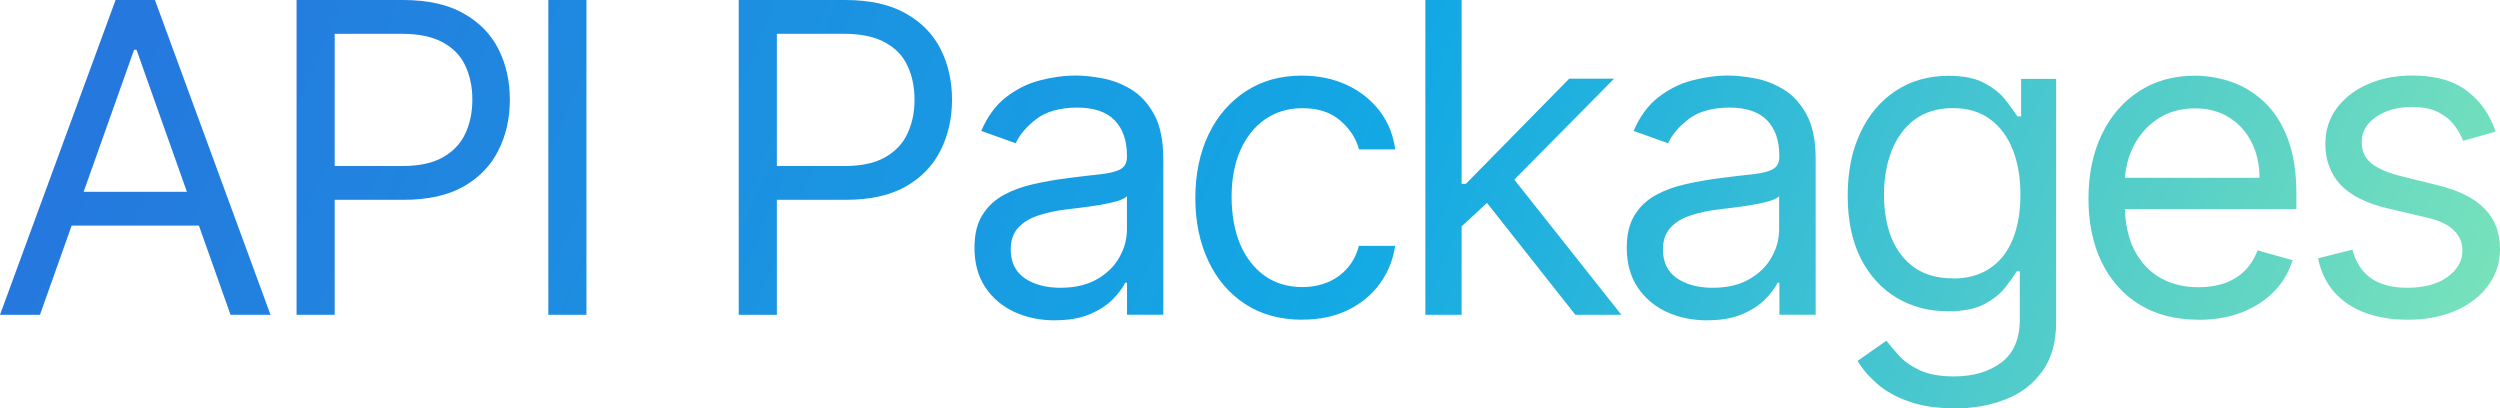 <?xml version="1.0" encoding="UTF-8"?><svg id="a" xmlns="http://www.w3.org/2000/svg" width="284" height="46.38" xmlns:xlink="http://www.w3.org/1999/xlink" viewBox="0 0 284 46.38"><defs><radialGradient id="b" cx="126.67" cy="-11.05" fx="126.67" fy="-11.05" r="1" gradientTransform="translate(-29588.69 -31414.39) rotate(22.82) scale(311.37 -1578.65)" gradientUnits="userSpaceOnUse"><stop offset="0" stop-color="#296ddc"/><stop offset=".54" stop-color="#13a9e4"/><stop offset="1" stop-color="#8aecb3"/></radialGradient></defs><path d="M4.54,35.76H0L13.13,0h4.47l13.13,35.76h-4.54L15.51,5.66h-.28l-10.69,30.1ZM6.22,21.79h18.3v3.84H6.22v-3.84ZM33.69,35.76V0h12.08c2.81,0,5.1.51,6.88,1.52,1.79,1,3.12,2.36,3.98,4.07.86,1.71,1.29,3.62,1.29,5.73s-.43,4.02-1.29,5.74c-.85,1.72-2.17,3.1-3.95,4.12-1.78,1.01-4.06,1.52-6.84,1.52h-8.66v-3.84h8.52c1.92,0,3.46-.33,4.63-1,1.16-.66,2.01-1.56,2.53-2.69.54-1.14.8-2.43.8-3.86s-.27-2.71-.8-3.84c-.52-1.13-1.37-2.01-2.55-2.65-1.18-.65-2.74-.98-4.68-.98h-7.61v31.92h-4.33ZM66.62,0v35.76h-4.33V0h4.33ZM83.92,35.76V0h12.08c2.81,0,5.1.51,6.88,1.52,1.79,1,3.12,2.36,3.98,4.07.86,1.71,1.29,3.62,1.29,5.73s-.43,4.02-1.29,5.74c-.85,1.72-2.17,3.1-3.95,4.12-1.78,1.01-4.06,1.52-6.84,1.52h-8.66v-3.84h8.52c1.92,0,3.46-.33,4.63-1,1.16-.66,2.01-1.56,2.53-2.69.54-1.14.8-2.43.8-3.86s-.27-2.71-.8-3.84c-.52-1.13-1.37-2.01-2.55-2.65-1.18-.65-2.74-.98-4.68-.98h-7.61v31.92h-4.33ZM119.85,36.39c-1.7,0-3.24-.32-4.63-.96-1.39-.65-2.49-1.59-3.3-2.81-.81-1.23-1.22-2.72-1.22-4.47,0-1.54.3-2.78.91-3.74.61-.97,1.41-1.72,2.43-2.27,1.01-.55,2.13-.95,3.35-1.22,1.23-.28,2.47-.5,3.72-.66,1.63-.21,2.95-.37,3.96-.47,1.02-.12,1.77-.31,2.23-.58.48-.27.72-.73.72-1.4v-.14c0-1.72-.47-3.06-1.41-4.02-.93-.95-2.35-1.43-4.24-1.43s-3.51.43-4.63,1.29c-1.12.86-1.9,1.78-2.36,2.76l-3.91-1.4c.7-1.63,1.63-2.9,2.79-3.81,1.18-.92,2.46-1.56,3.84-1.92,1.4-.37,2.77-.56,4.12-.56.86,0,1.85.1,2.97.31,1.13.2,2.22.61,3.27,1.24,1.06.63,1.94,1.58,2.64,2.85.7,1.27,1.05,2.97,1.05,5.1v17.67h-4.12v-3.63h-.21c-.28.58-.75,1.2-1.4,1.87-.65.66-1.52,1.23-2.6,1.69-1.08.47-2.4.7-3.96.7ZM120.48,32.69c1.63,0,3-.32,4.12-.96,1.13-.64,1.98-1.47,2.55-2.48.58-1.01.87-2.08.87-3.2v-3.77c-.17.21-.56.4-1.15.58-.58.16-1.26.31-2.03.44-.76.12-1.5.22-2.22.31-.71.08-1.29.15-1.73.21-1.07.14-2.07.37-3,.68-.92.3-1.66.76-2.23,1.38-.56.61-.84,1.43-.84,2.48,0,1.43.53,2.51,1.59,3.25,1.07.72,2.43,1.08,4.07,1.08ZM147.95,36.32c-2.51,0-4.68-.59-6.5-1.78-1.82-1.19-3.21-2.82-4.19-4.91s-1.47-4.46-1.47-7.14.5-5.13,1.5-7.21c1.01-2.1,2.42-3.73,4.23-4.91,1.82-1.19,3.93-1.78,6.36-1.78,1.89,0,3.58.35,5.1,1.05,1.51.7,2.75,1.68,3.72,2.93.97,1.26,1.57,2.72,1.8,4.4h-4.12c-.32-1.22-1.01-2.3-2.1-3.25-1.07-.95-2.51-1.43-4.33-1.43-1.61,0-3.01.42-4.23,1.26-1.2.83-2.14,2-2.81,3.51-.66,1.5-1,3.27-1,5.29s.33,3.88.98,5.41c.66,1.54,1.6,2.73,2.79,3.58,1.21.85,2.63,1.27,4.26,1.27,1.07,0,2.04-.19,2.92-.56.87-.37,1.61-.91,2.22-1.61.61-.7,1.04-1.54,1.29-2.51h4.12c-.23,1.58-.81,3.01-1.73,4.28-.91,1.26-2.11,2.26-3.61,3-1.49.73-3.23,1.1-5.2,1.1ZM165.76,25.98l-.07-5.1h.84l11.73-11.94h5.1l-12.5,12.64h-.35l-4.75,4.4ZM161.92,35.76V0h4.12v35.76h-4.12ZM178.96,35.76l-10.48-13.27,2.93-2.86,12.78,16.13h-5.24ZM193.95,36.39c-1.7,0-3.24-.32-4.63-.96-1.39-.65-2.49-1.59-3.3-2.81-.81-1.23-1.22-2.72-1.22-4.47,0-1.54.3-2.78.91-3.74.61-.97,1.41-1.72,2.43-2.27,1.01-.55,2.13-.95,3.35-1.22,1.23-.28,2.47-.5,3.72-.66,1.63-.21,2.95-.37,3.96-.47,1.02-.12,1.77-.31,2.24-.58.48-.27.72-.73.72-1.4v-.14c0-1.72-.47-3.06-1.41-4.02-.93-.95-2.35-1.43-4.24-1.43s-3.51.43-4.63,1.29c-1.12.86-1.9,1.78-2.36,2.76l-3.91-1.4c.7-1.63,1.63-2.9,2.79-3.81,1.18-.92,2.46-1.56,3.84-1.92,1.4-.37,2.77-.56,4.12-.56.86,0,1.85.1,2.97.31,1.13.2,2.22.61,3.27,1.24,1.06.63,1.94,1.58,2.64,2.85.7,1.27,1.05,2.97,1.05,5.1v17.67h-4.12v-3.63h-.21c-.28.58-.74,1.2-1.4,1.87-.65.66-1.52,1.23-2.6,1.69-1.08.47-2.4.7-3.96.7ZM194.57,32.69c1.63,0,3-.32,4.12-.96,1.13-.64,1.98-1.47,2.55-2.48.58-1.01.87-2.08.87-3.2v-3.77c-.17.21-.56.4-1.15.58-.58.16-1.26.31-2.03.44-.76.12-1.5.22-2.22.31-.71.08-1.29.15-1.73.21-1.07.14-2.07.37-3,.68-.92.3-1.66.76-2.23,1.38-.56.61-.84,1.43-.84,2.48,0,1.43.53,2.51,1.59,3.25,1.07.72,2.43,1.08,4.07,1.08ZM221.98,46.38c-1.99,0-3.7-.26-5.13-.77-1.43-.5-2.63-1.16-3.58-1.99-.94-.81-1.69-1.69-2.25-2.62l3.28-2.3c.37.49.84,1.05,1.41,1.68.57.64,1.35,1.19,2.34,1.66,1,.48,2.31.72,3.93.72,2.17,0,3.95-.52,5.36-1.57,1.41-1.05,2.11-2.69,2.11-4.92v-5.45h-.35c-.3.49-.73,1.09-1.29,1.82-.55.71-1.34,1.34-2.37,1.9-1.02.55-2.41.82-4.16.82-2.16,0-4.11-.51-5.83-1.54-1.71-1.02-3.07-2.51-4.07-4.47-.99-1.96-1.48-4.33-1.48-7.12s.48-5.14,1.45-7.18c.97-2.05,2.31-3.63,4.03-4.75,1.72-1.13,3.71-1.69,5.97-1.69,1.75,0,3.13.29,4.16.87,1.04.57,1.83,1.22,2.38,1.96.56.72.99,1.32,1.29,1.78h.42v-4.26h3.98v27.59c0,2.3-.52,4.18-1.57,5.62-1.04,1.46-2.43,2.52-4.19,3.2-1.75.69-3.69,1.03-5.83,1.03ZM221.84,31.64c1.65,0,3.05-.38,4.19-1.14,1.14-.76,2.01-1.84,2.6-3.27.59-1.42.89-3.12.89-5.1s-.29-3.64-.87-5.12c-.58-1.48-1.44-2.64-2.58-3.47-1.14-.84-2.55-1.26-4.23-1.26s-3.2.44-4.37,1.33c-1.15.88-2.02,2.07-2.6,3.56-.57,1.49-.85,3.14-.85,4.96s.29,3.51.87,4.94c.59,1.42,1.47,2.54,2.62,3.35,1.16.8,2.61,1.2,4.33,1.2ZM249.75,36.32c-2.58,0-4.81-.57-6.69-1.71-1.86-1.15-3.3-2.76-4.31-4.82-1-2.07-1.5-4.48-1.5-7.23s.5-5.17,1.5-7.26c1.01-2.11,2.42-3.75,4.23-4.92,1.82-1.19,3.93-1.78,6.36-1.78,1.4,0,2.78.23,4.14.7,1.36.47,2.6,1.22,3.72,2.27,1.12,1.04,2.01,2.41,2.67,4.12.66,1.71,1,3.82,1,6.32v1.75h-20.67v-3.56h16.48c0-1.51-.3-2.86-.91-4.05-.59-1.19-1.44-2.12-2.55-2.81-1.09-.69-2.39-1.03-3.88-1.03-1.64,0-3.06.41-4.26,1.22-1.19.8-2.1,1.85-2.74,3.14-.64,1.29-.96,2.68-.96,4.16v2.37c0,2.03.35,3.74,1.05,5.15.71,1.4,1.69,2.46,2.95,3.2,1.26.72,2.72,1.08,4.38,1.08,1.08,0,2.06-.15,2.93-.45.88-.31,1.65-.78,2.29-1.4.64-.63,1.13-1.41,1.48-2.34l3.98,1.12c-.42,1.35-1.12,2.54-2.11,3.56-.99,1.01-2.21,1.8-3.67,2.37-1.46.56-3.09.84-4.91.84ZM283.51,14.95l-3.7,1.05c-.23-.62-.58-1.22-1.03-1.8-.44-.59-1.05-1.08-1.82-1.47-.77-.38-1.75-.58-2.95-.58-1.64,0-3.01.38-4.1,1.14-1.08.74-1.62,1.69-1.62,2.85,0,1.02.37,1.83,1.12,2.43.74.59,1.91,1.09,3.49,1.48l3.98.98c2.4.58,4.19,1.47,5.36,2.67,1.18,1.19,1.76,2.72,1.76,4.59,0,1.54-.44,2.91-1.33,4.12-.87,1.21-2.1,2.17-3.67,2.86-1.57.7-3.4,1.05-5.48,1.05-2.74,0-5-.59-6.79-1.78-1.79-1.19-2.93-2.92-3.4-5.2l3.91-.98c.37,1.44,1.08,2.53,2.11,3.25,1.05.72,2.42,1.08,4.1,1.08,1.92,0,3.45-.41,4.57-1.22,1.14-.83,1.71-1.82,1.71-2.97,0-.93-.33-1.71-.98-2.34-.65-.64-1.65-1.12-3-1.43l-4.47-1.05c-2.46-.58-4.26-1.48-5.41-2.71-1.14-1.23-1.71-2.78-1.71-4.63,0-1.51.42-2.85,1.27-4.02.86-1.16,2.03-2.08,3.51-2.74,1.49-.66,3.18-1,5.06-1,2.65,0,4.74.58,6.25,1.75,1.53,1.16,2.61,2.7,3.25,4.61Z" fill="url(#b)" stroke-width="0"/></svg>
